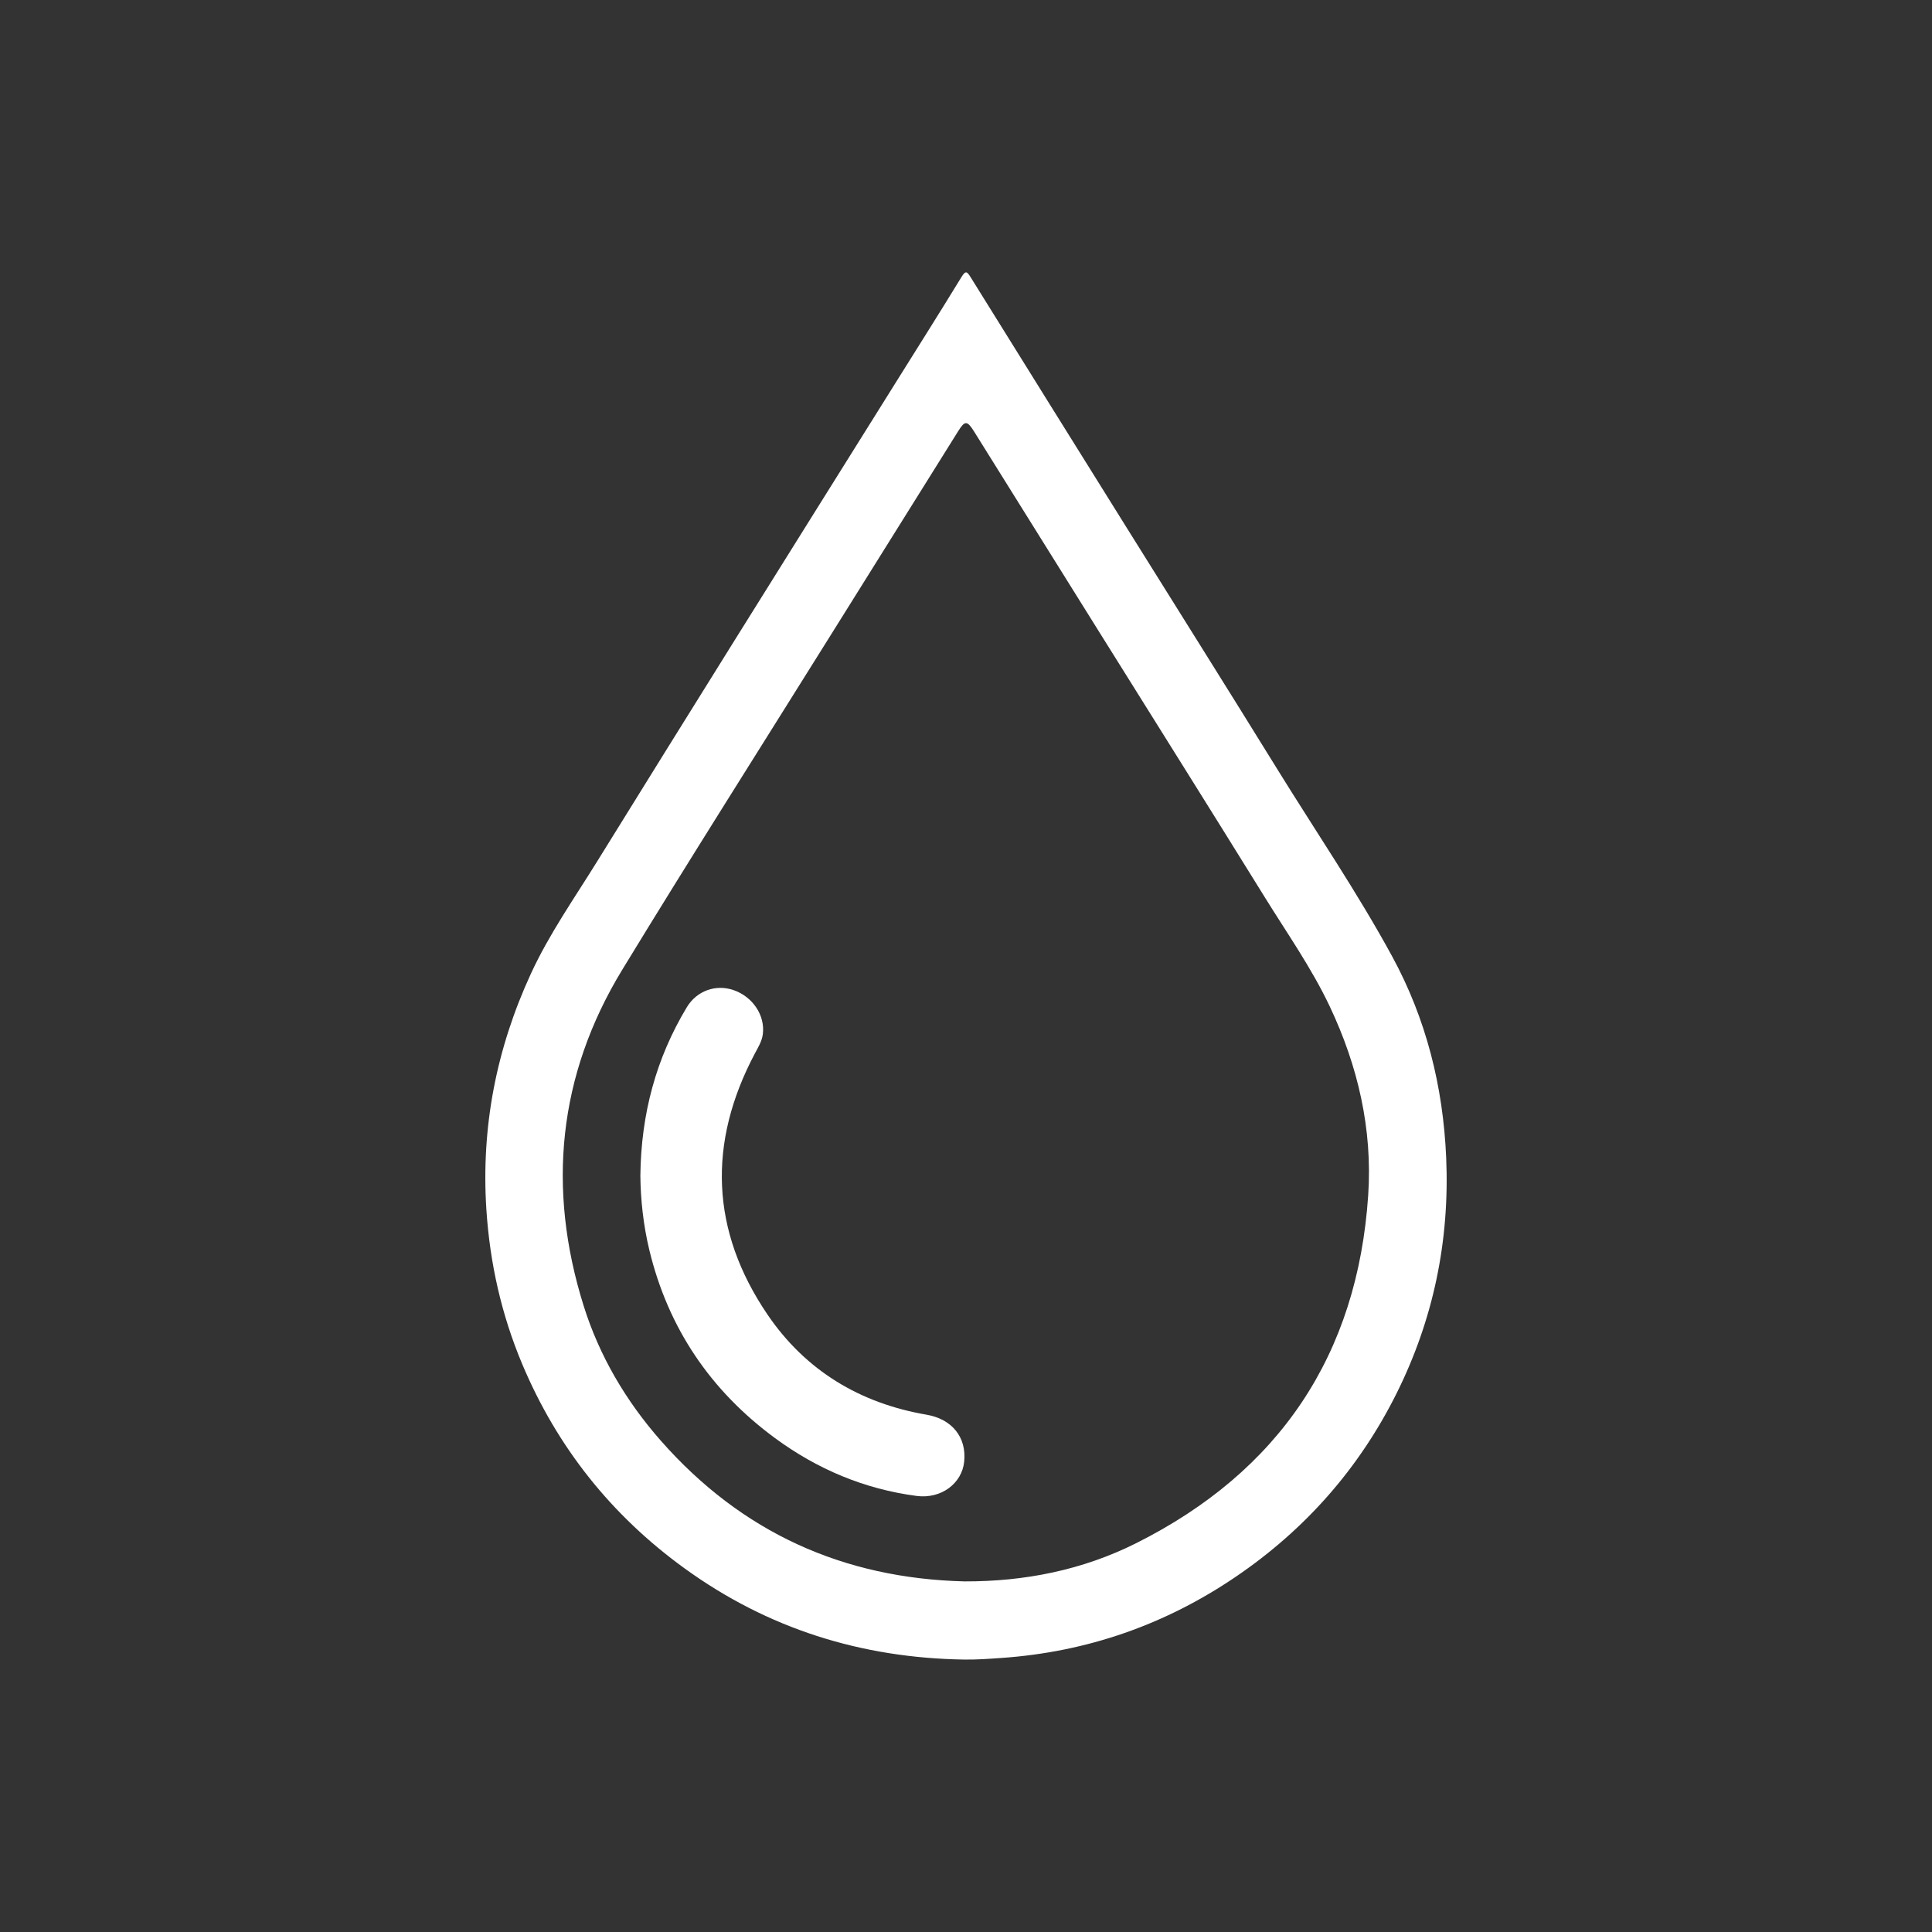 <?xml version="1.0" encoding="utf-8"?>
<!-- Generator: Adobe Illustrator 23.0.1, SVG Export Plug-In . SVG Version: 6.00 Build 0)  -->
<svg version="1.1" id="Camada_1" xmlns="http://www.w3.org/2000/svg" xmlns:xlink="http://www.w3.org/1999/xlink" x="0px" y="0px"
	 viewBox="0 0 1080 1080" style="enable-background:new 0 0 1080 1080;" xml:space="preserve">
<rect x="0" y="0" width="1080" height="1080" fill="#333333" stroke="none"/>
<style type="text/css">
	.st0{fill:#FFFFFF;}
</style>
<g>
	<path class="st0" d="M538.76,927.7c-57.25-0.91-109.44-17.19-156.04-50.94c-40.94-29.64-71.23-67.71-90.79-114.2
		c-11.61-27.61-18.1-56.47-20.05-86.48c-2.99-46.16,5.63-89.99,24.9-131.8c10.22-22.16,24.29-42.15,37.09-62.83
		c25.52-41.24,51.15-82.41,76.81-123.56c29.96-48.02,60.01-95.99,90.01-143.98c12.29-19.66,24.68-39.25,36.77-59.03
		c2.37-3.88,3.15-3.09,5.14,0.11c28.96,46.6,58,93.16,87.04,139.71c28.12,45.07,56.42,90.01,84.33,135.2
		c21.52,34.83,44.64,68.71,64.23,104.68c19.05,34.97,28.52,72.82,30.23,112.66c1.98,46.34-7.13,90.38-27.81,131.81
		c-20.87,41.8-50.92,75.88-89.55,102.19c-39.67,27.01-83.49,42.27-131.44,45.58C552.68,927.3,545.75,927.83,538.76,927.7z
		 M539.2,884.01c33.69,0.09,66.05-6.36,96.03-21.41c79.92-40.12,123.63-105.16,129.6-194.46c2.46-36.86-5.7-72.21-21.54-105.65
		c-10.13-21.37-23.74-40.71-36.14-60.73c-30.92-49.93-62.18-99.65-93.29-149.46c-23.12-37.02-46.21-74.07-69.34-111.08
		c-3.91-6.25-5.16-6.19-8.98-0.06c-23.94,38.33-47.92,76.64-71.86,114.98c-38.68,61.95-77.84,123.6-115.84,185.95
		c-35.97,59.02-42.11,122.39-21.58,187.87c8.75,27.94,23.6,53.21,43.18,75.44C414.53,856.6,471.28,882.33,539.2,884.01z"/>
	<path class="st0" d="M357.97,657.17c0.39-34.33,8.71-65.5,25.99-94.15c5.54-9.18,16.21-12.98,26.15-9.53
		c10.72,3.72,17.65,14.15,16.32,24.61c-0.5,3.94-2.55,7.23-4.37,10.65c-26.62,50.13-24.87,99.31,7.06,146.22
		c21.2,31.14,51.55,49.46,88.81,55.85c14.21,2.44,22.49,12.57,21.05,26.31c-1.27,12.09-12.77,20.92-26.64,19.1
		c-29.13-3.82-55.54-14.97-79.12-32.33c-36.05-26.54-59.76-61.57-70.26-105.22C359.61,684.76,358.1,670.55,357.97,657.17z"/>
</g>
</svg>
